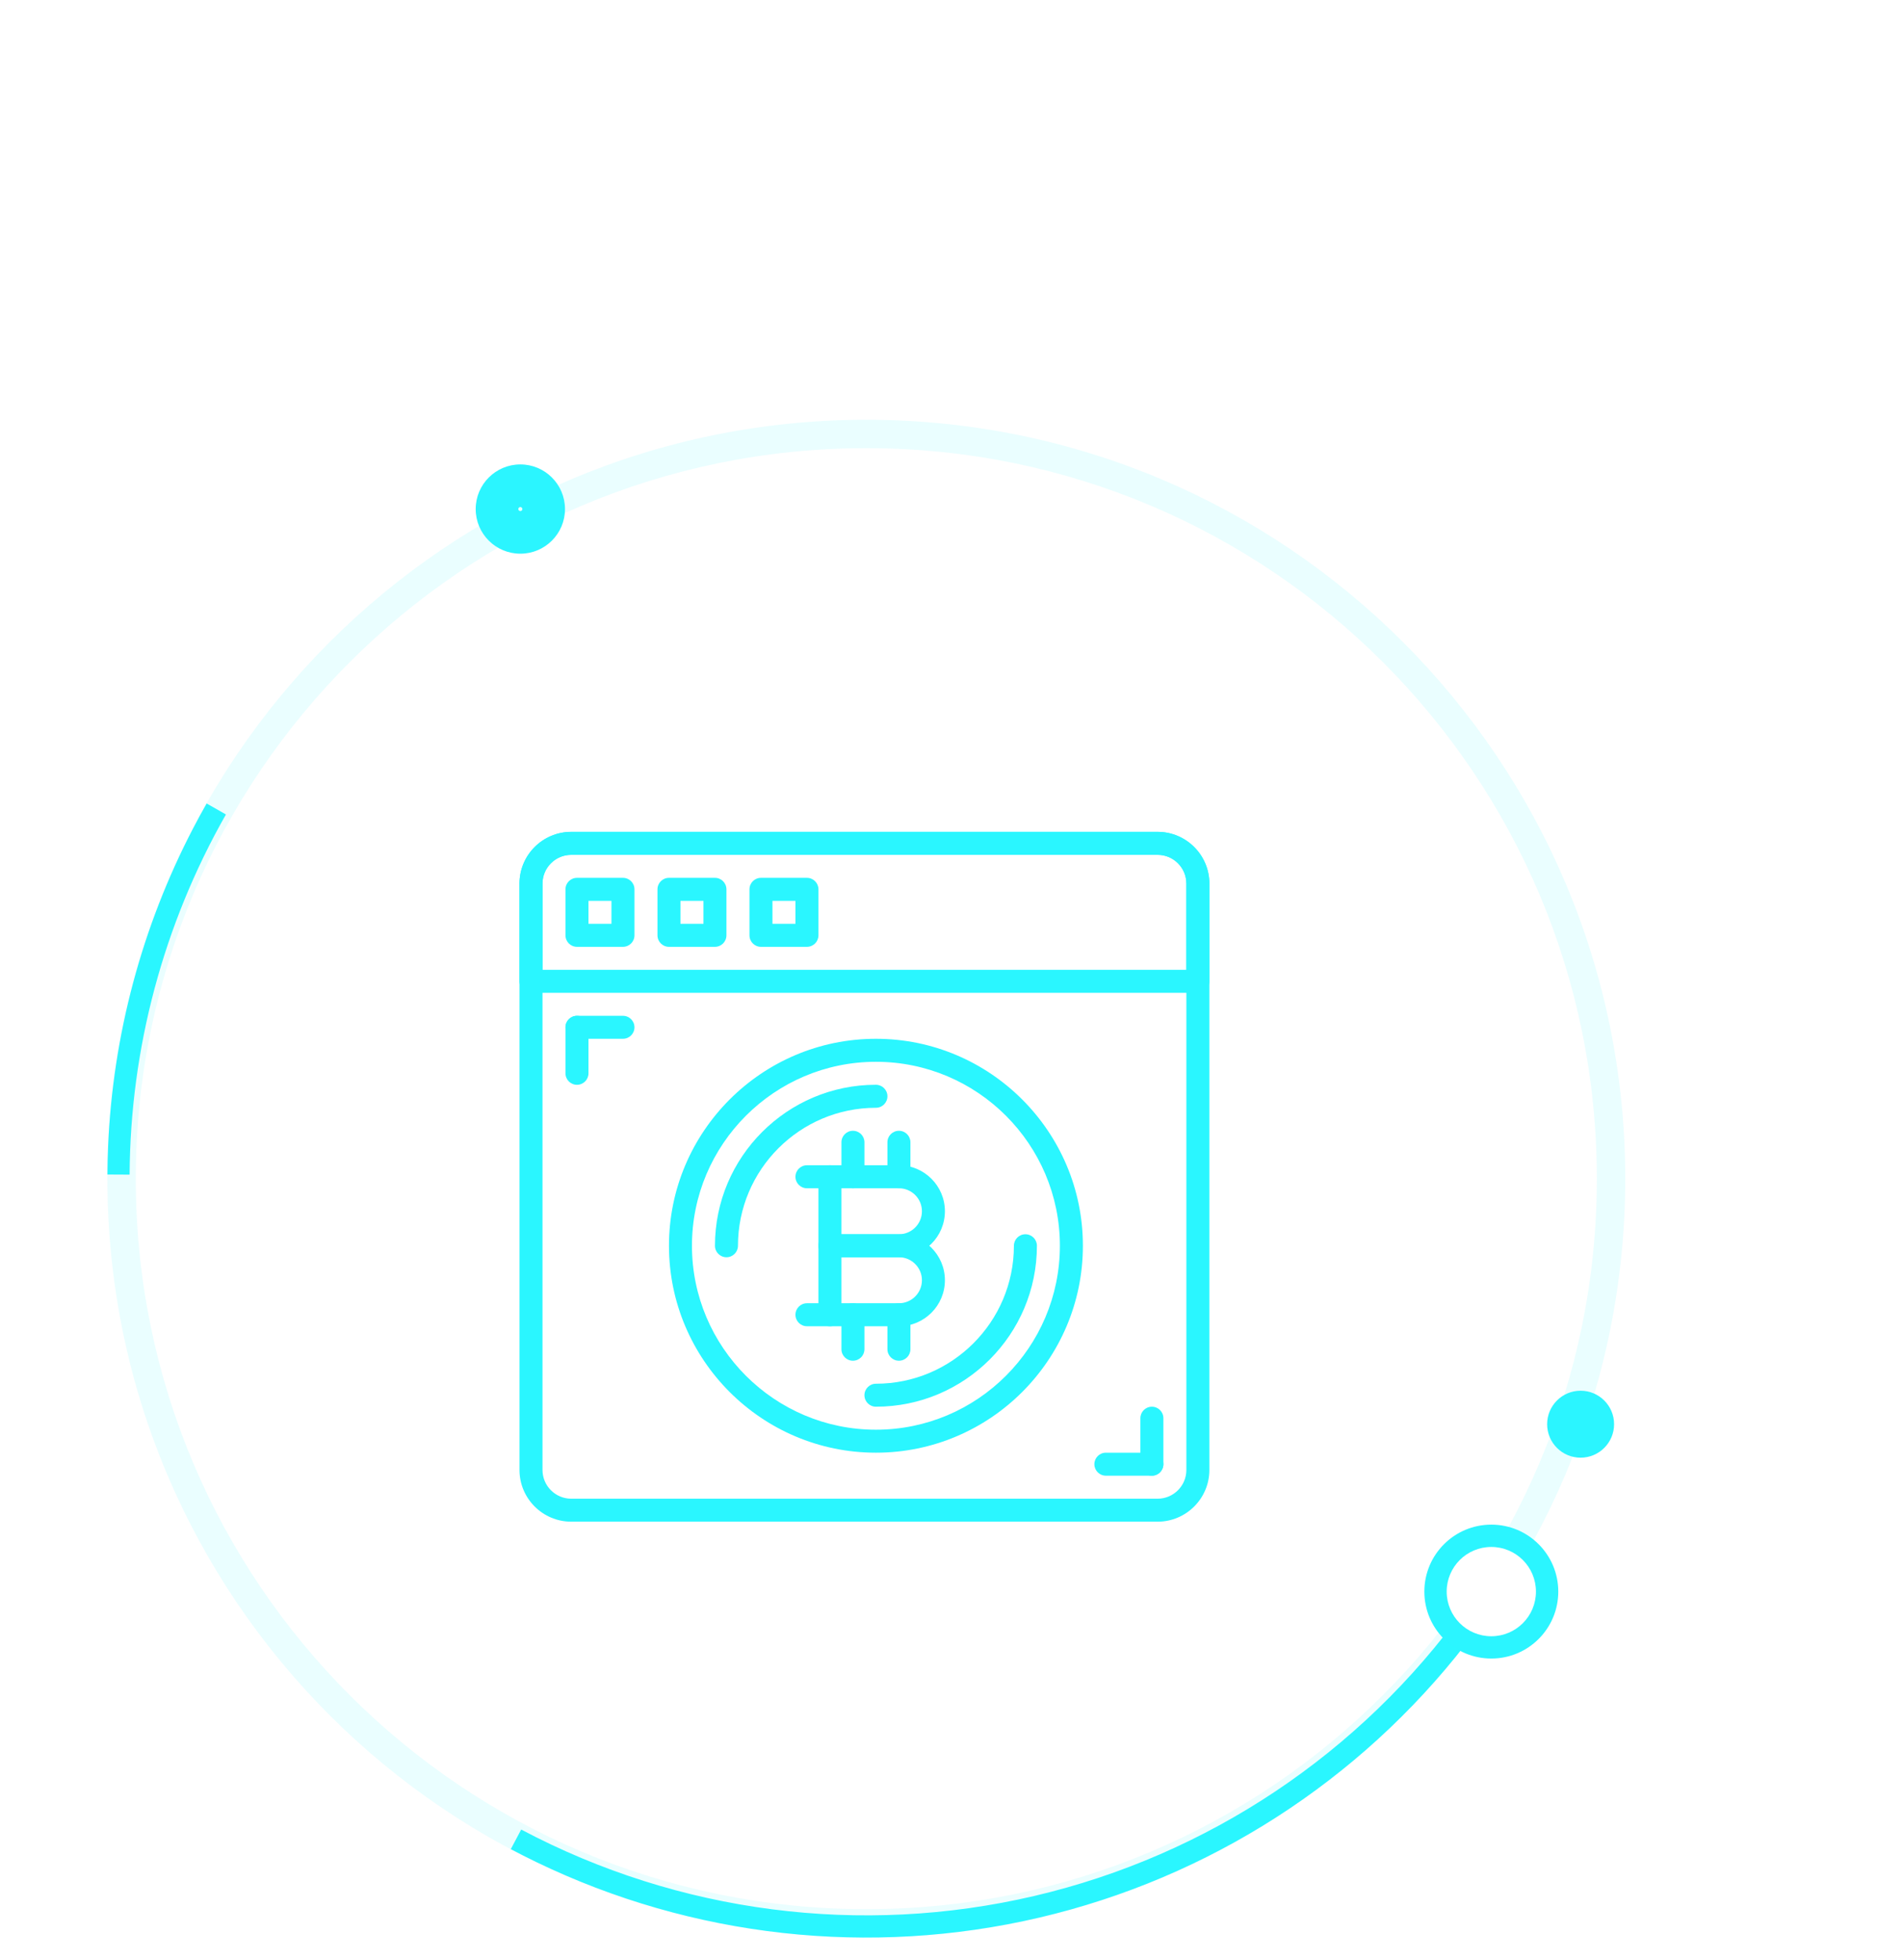 <svg width="67" height="69" viewBox="0 0 67 69" fill="none" xmlns="http://www.w3.org/2000/svg">
<path opacity="0.1" fill-rule="evenodd" clip-rule="evenodd" d="M30.501 67.22C44.706 67.22 56.221 55.705 56.221 41.5C56.221 27.295 44.706 15.78 30.501 15.78C16.296 15.78 4.781 27.295 4.781 41.5C4.781 55.705 16.296 67.22 30.501 67.22ZM30.501 68.22C45.258 68.22 57.221 56.257 57.221 41.5C57.221 26.743 45.258 14.78 30.501 14.78C15.744 14.78 3.781 26.743 3.781 41.5C3.781 56.257 15.744 68.22 30.501 68.22Z" fill="#2AF6FF"/>
<path fill-rule="evenodd" clip-rule="evenodd" d="M51.601 57.894C51.805 57.631 52.005 57.364 52.2 57.093L51.565 56.637C47.905 61.73 42.523 65.325 36.417 66.755C30.313 68.185 23.898 67.355 18.358 64.421C18.355 64.419 18.353 64.418 18.35 64.416L17.984 65.107C18.279 65.263 18.577 65.414 18.877 65.559C24.375 68.216 30.629 68.913 36.595 67.516C42.56 66.118 47.854 62.716 51.601 57.894Z" fill="#2AF6FF"/>
<path fill-rule="evenodd" clip-rule="evenodd" d="M4.563 41.358C4.588 36.913 5.754 32.549 7.95 28.685C7.951 28.682 7.953 28.679 7.954 28.676L7.275 28.29C7.11 28.58 6.951 28.873 6.797 29.169C4.995 32.633 3.974 36.452 3.806 40.354C3.792 40.687 3.784 41.02 3.782 41.354L4.563 41.358Z" fill="#2AF6FF"/>
<g filter="url(#filter0_d)">
<path d="M50.148 56.039C50.148 54.737 51.204 53.681 52.506 53.681C53.808 53.681 54.863 54.737 54.863 56.039C54.863 57.341 53.808 58.396 52.506 58.396C51.204 58.396 50.148 57.341 50.148 56.039Z" fill="#2BF5FF"/>
</g>
<g filter="url(#filter1_d)">
<path d="M54.471 50.145C54.471 49.494 54.998 48.966 55.649 48.966C56.3 48.966 56.828 49.494 56.828 50.145C56.828 50.796 56.3 51.324 55.649 51.324C54.998 51.324 54.471 50.796 54.471 50.145Z" fill="#2BF5FF"/>
</g>
<path d="M50.934 56.039C50.934 55.171 51.637 54.467 52.505 54.467C53.373 54.467 54.077 55.171 54.077 56.039C54.077 56.907 53.373 57.611 52.505 57.611C51.637 57.611 50.934 56.907 50.934 56.039Z" fill="white"/>
<g filter="url(#filter2_d)">
<path fill-rule="evenodd" clip-rule="evenodd" d="M18.248 17.924C18.248 17.963 18.28 17.995 18.32 17.995C18.36 17.995 18.392 17.963 18.392 17.924C18.392 17.884 18.36 17.852 18.32 17.852C18.28 17.852 18.248 17.884 18.248 17.924ZM16.748 17.924C16.748 18.792 17.452 19.495 18.32 19.495C19.188 19.495 19.892 18.792 19.892 17.924C19.892 17.056 19.188 16.352 18.32 16.352C17.452 16.352 16.748 17.056 16.748 17.924Z" fill="#2BF5FF"/>
</g>
<g filter="url(#filter3_d)">
<path d="M40.757 53.577H20.112C19.107 53.577 18.29 52.76 18.29 51.756V31.11C18.29 30.106 19.107 29.289 20.112 29.289H40.757C41.761 29.289 42.579 30.106 42.579 31.11V51.756C42.579 52.76 41.761 53.577 40.757 53.577ZM20.112 30.098C19.554 30.098 19.1 30.552 19.1 31.11V51.756C19.1 52.314 19.554 52.768 20.112 52.768H40.757C41.315 52.768 41.769 52.314 41.769 51.756V31.11C41.769 30.552 41.315 30.098 40.757 30.098H20.112Z" fill="#2AF6FF"/>
<path d="M21.933 33.337H20.314C20.09 33.337 19.909 33.156 19.909 32.932V31.313C19.909 31.089 20.09 30.908 20.314 30.908H21.933C22.157 30.908 22.338 31.089 22.338 31.313V32.932C22.338 33.156 22.157 33.337 21.933 33.337ZM20.719 32.527H21.528V31.718H20.719V32.527Z" fill="#2AF6FF"/>
<path d="M25.172 33.337H23.552C23.329 33.337 23.148 33.156 23.148 32.932V31.313C23.148 31.089 23.329 30.908 23.552 30.908H25.172C25.395 30.908 25.576 31.089 25.576 31.313V32.932C25.576 33.156 25.395 33.337 25.172 33.337ZM23.957 32.527H24.767V31.718H23.957V32.527Z" fill="#2AF6FF"/>
<path d="M28.411 33.337H26.791C26.568 33.337 26.387 33.156 26.387 32.932V31.313C26.387 31.089 26.568 30.908 26.791 30.908H28.411C28.634 30.908 28.816 31.089 28.816 31.313V32.932C28.816 33.156 28.634 33.337 28.411 33.337ZM27.196 32.527H28.006V31.718H27.196V32.527Z" fill="#2AF6FF"/>
<path d="M42.174 34.956H18.695C18.471 34.956 18.29 34.775 18.29 34.551V31.11C18.29 30.106 19.107 29.289 20.112 29.289H40.757C41.761 29.289 42.579 30.106 42.579 31.11V34.551C42.579 34.775 42.397 34.956 42.174 34.956ZM19.1 34.146H41.769V31.11C41.769 30.552 41.315 30.098 40.757 30.098H20.112C19.554 30.098 19.1 30.552 19.1 31.11V34.146Z" fill="#2AF6FF"/>
<path d="M30.839 51.148C26.822 51.148 23.553 47.88 23.553 43.862C23.553 39.844 26.822 36.575 30.839 36.575C34.857 36.575 38.126 39.844 38.126 43.862C38.126 47.88 34.857 51.148 30.839 51.148ZM30.839 37.385C27.268 37.385 24.362 40.291 24.362 43.862C24.362 47.433 27.268 50.339 30.839 50.339C34.411 50.339 37.316 47.433 37.316 43.862C37.316 40.291 34.411 37.385 30.839 37.385Z" fill="#2AF6FF"/>
<path d="M25.577 44.267C25.353 44.267 25.172 44.086 25.172 43.862C25.172 40.737 27.714 38.194 30.839 38.194C31.063 38.194 31.244 38.376 31.244 38.599C31.244 38.823 31.063 39.004 30.839 39.004C28.161 39.004 25.982 41.183 25.982 43.862C25.982 44.086 25.8 44.267 25.577 44.267Z" fill="#2AF6FF"/>
<path d="M30.839 49.529C30.616 49.529 30.435 49.348 30.435 49.124C30.435 48.901 30.616 48.72 30.839 48.72C33.518 48.72 35.697 46.541 35.697 43.862C35.697 43.638 35.879 43.457 36.102 43.457C36.325 43.457 36.507 43.638 36.507 43.862C36.507 46.987 33.965 49.529 30.839 49.529Z" fill="#2AF6FF"/>
<path d="M31.649 44.267H29.22C28.997 44.267 28.815 44.086 28.815 43.862V41.433C28.815 41.209 28.997 41.028 29.22 41.028H31.649C32.542 41.028 33.268 41.754 33.268 42.647C33.268 43.541 32.542 44.267 31.649 44.267ZM29.625 43.457H31.649C32.096 43.457 32.459 43.094 32.459 42.647C32.459 42.201 32.096 41.838 31.649 41.838H29.625V43.457Z" fill="#2AF6FF"/>
<path d="M31.649 46.696H29.22C28.997 46.696 28.815 46.515 28.815 46.291V43.862C28.815 43.638 28.997 43.457 29.22 43.457H31.649C32.542 43.457 33.268 44.183 33.268 45.076C33.268 45.969 32.542 46.696 31.649 46.696ZM29.625 45.886H31.649C32.096 45.886 32.459 45.523 32.459 45.076C32.459 44.63 32.096 44.267 31.649 44.267H29.625V45.886Z" fill="#2AF6FF"/>
<path d="M30.03 41.838C29.806 41.838 29.625 41.657 29.625 41.433V40.219C29.625 39.995 29.806 39.814 30.03 39.814C30.253 39.814 30.435 39.995 30.435 40.219V41.433C30.435 41.657 30.253 41.838 30.03 41.838Z" fill="#2AF6FF"/>
<path d="M31.649 41.838C31.425 41.838 31.244 41.657 31.244 41.433V40.219C31.244 39.995 31.425 39.814 31.649 39.814C31.872 39.814 32.054 39.995 32.054 40.219V41.433C32.054 41.657 31.872 41.838 31.649 41.838Z" fill="#2AF6FF"/>
<path d="M30.03 47.91C29.806 47.91 29.625 47.729 29.625 47.505V46.291C29.625 46.067 29.806 45.886 30.03 45.886C30.253 45.886 30.435 46.067 30.435 46.291V47.505C30.435 47.729 30.253 47.91 30.03 47.91Z" fill="#2AF6FF"/>
<path d="M31.649 47.91C31.425 47.91 31.244 47.729 31.244 47.505V46.291C31.244 46.067 31.425 45.886 31.649 45.886C31.872 45.886 32.054 46.067 32.054 46.291V47.505C32.054 47.729 31.872 47.91 31.649 47.91Z" fill="#2AF6FF"/>
<path d="M29.22 41.838H28.411C28.187 41.838 28.006 41.657 28.006 41.433C28.006 41.209 28.187 41.028 28.411 41.028H29.22C29.444 41.028 29.625 41.209 29.625 41.433C29.625 41.657 29.444 41.838 29.22 41.838Z" fill="#2AF6FF"/>
<path d="M29.22 46.696H28.411C28.187 46.696 28.006 46.515 28.006 46.291C28.006 46.067 28.187 45.886 28.411 45.886H29.22C29.444 45.886 29.625 46.067 29.625 46.291C29.625 46.515 29.444 46.696 29.22 46.696Z" fill="#2AF6FF"/>
<path d="M21.933 36.575H20.314C20.09 36.575 19.909 36.394 19.909 36.17C19.909 35.947 20.09 35.766 20.314 35.766H21.933C22.157 35.766 22.338 35.947 22.338 36.17C22.338 36.394 22.157 36.575 21.933 36.575Z" fill="#2AF6FF"/>
<path d="M20.314 38.195C20.09 38.195 19.909 38.014 19.909 37.79V36.17C19.909 35.947 20.09 35.766 20.314 35.766C20.537 35.766 20.719 35.947 20.719 36.17V37.79C20.719 38.014 20.537 38.195 20.314 38.195Z" fill="#2AF6FF"/>
<path d="M40.554 51.958H38.935C38.712 51.958 38.53 51.777 38.53 51.553C38.53 51.329 38.712 51.148 38.935 51.148H40.554C40.778 51.148 40.959 51.329 40.959 51.553C40.959 51.777 40.778 51.958 40.554 51.958Z" fill="#2AF6FF"/>
<path d="M40.555 51.958C40.332 51.958 40.15 51.777 40.15 51.553V49.934C40.15 49.71 40.332 49.529 40.555 49.529C40.779 49.529 40.96 49.71 40.96 49.934V51.553C40.96 51.777 40.779 51.958 40.555 51.958Z" fill="#2AF6FF"/>
</g>
<defs>
<filter id="filter0_d" x="40.148" y="43.681" width="24.715" height="24.715" filterUnits="userSpaceOnUse" color-interpolation-filters="sRGB">
<feFlood flood-opacity="0" result="BackgroundImageFix"/>
<feColorMatrix in="SourceAlpha" type="matrix" values="0 0 0 0 0 0 0 0 0 0 0 0 0 0 0 0 0 0 127 0"/>
<feOffset/>
<feGaussianBlur stdDeviation="5"/>
<feColorMatrix type="matrix" values="0 0 0 0 0.165 0 0 0 0 0.965 0 0 0 0 1 0 0 0 1 0"/>
<feBlend mode="normal" in2="BackgroundImageFix" result="effect1_dropShadow"/>
<feBlend mode="normal" in="SourceGraphic" in2="effect1_dropShadow" result="shape"/>
</filter>
<filter id="filter1_d" x="44.471" y="38.966" width="22.358" height="22.358" filterUnits="userSpaceOnUse" color-interpolation-filters="sRGB">
<feFlood flood-opacity="0" result="BackgroundImageFix"/>
<feColorMatrix in="SourceAlpha" type="matrix" values="0 0 0 0 0 0 0 0 0 0 0 0 0 0 0 0 0 0 127 0"/>
<feOffset/>
<feGaussianBlur stdDeviation="5"/>
<feColorMatrix type="matrix" values="0 0 0 0 0.165 0 0 0 0 0.965 0 0 0 0 1 0 0 0 1 0"/>
<feBlend mode="normal" in2="BackgroundImageFix" result="effect1_dropShadow"/>
<feBlend mode="normal" in="SourceGraphic" in2="effect1_dropShadow" result="shape"/>
</filter>
<filter id="filter2_d" x="0.748" y="0.352" width="35.144" height="35.144" filterUnits="userSpaceOnUse" color-interpolation-filters="sRGB">
<feFlood flood-opacity="0" result="BackgroundImageFix"/>
<feColorMatrix in="SourceAlpha" type="matrix" values="0 0 0 0 0 0 0 0 0 0 0 0 0 0 0 0 0 0 127 0"/>
<feOffset/>
<feGaussianBlur stdDeviation="8"/>
<feColorMatrix type="matrix" values="0 0 0 0 0.286 0 0 0 0 0.769 0 0 0 0 0.902 0 0 0 1 0"/>
<feBlend mode="normal" in2="BackgroundImageFix" result="effect1_dropShadow"/>
<feBlend mode="normal" in="SourceGraphic" in2="effect1_dropShadow" result="shape"/>
</filter>
<filter id="filter3_d" x="13.29" y="24.289" width="34.289" height="34.289" filterUnits="userSpaceOnUse" color-interpolation-filters="sRGB">
<feFlood flood-opacity="0" result="BackgroundImageFix"/>
<feColorMatrix in="SourceAlpha" type="matrix" values="0 0 0 0 0 0 0 0 0 0 0 0 0 0 0 0 0 0 127 0"/>
<feOffset/>
<feGaussianBlur stdDeviation="2.5"/>
<feColorMatrix type="matrix" values="0 0 0 0 0.165 0 0 0 0 0.965 0 0 0 0 1 0 0 0 0.25 0"/>
<feBlend mode="normal" in2="BackgroundImageFix" result="effect1_dropShadow"/>
<feBlend mode="normal" in="SourceGraphic" in2="effect1_dropShadow" result="shape"/>
</filter>
</defs>
</svg>
